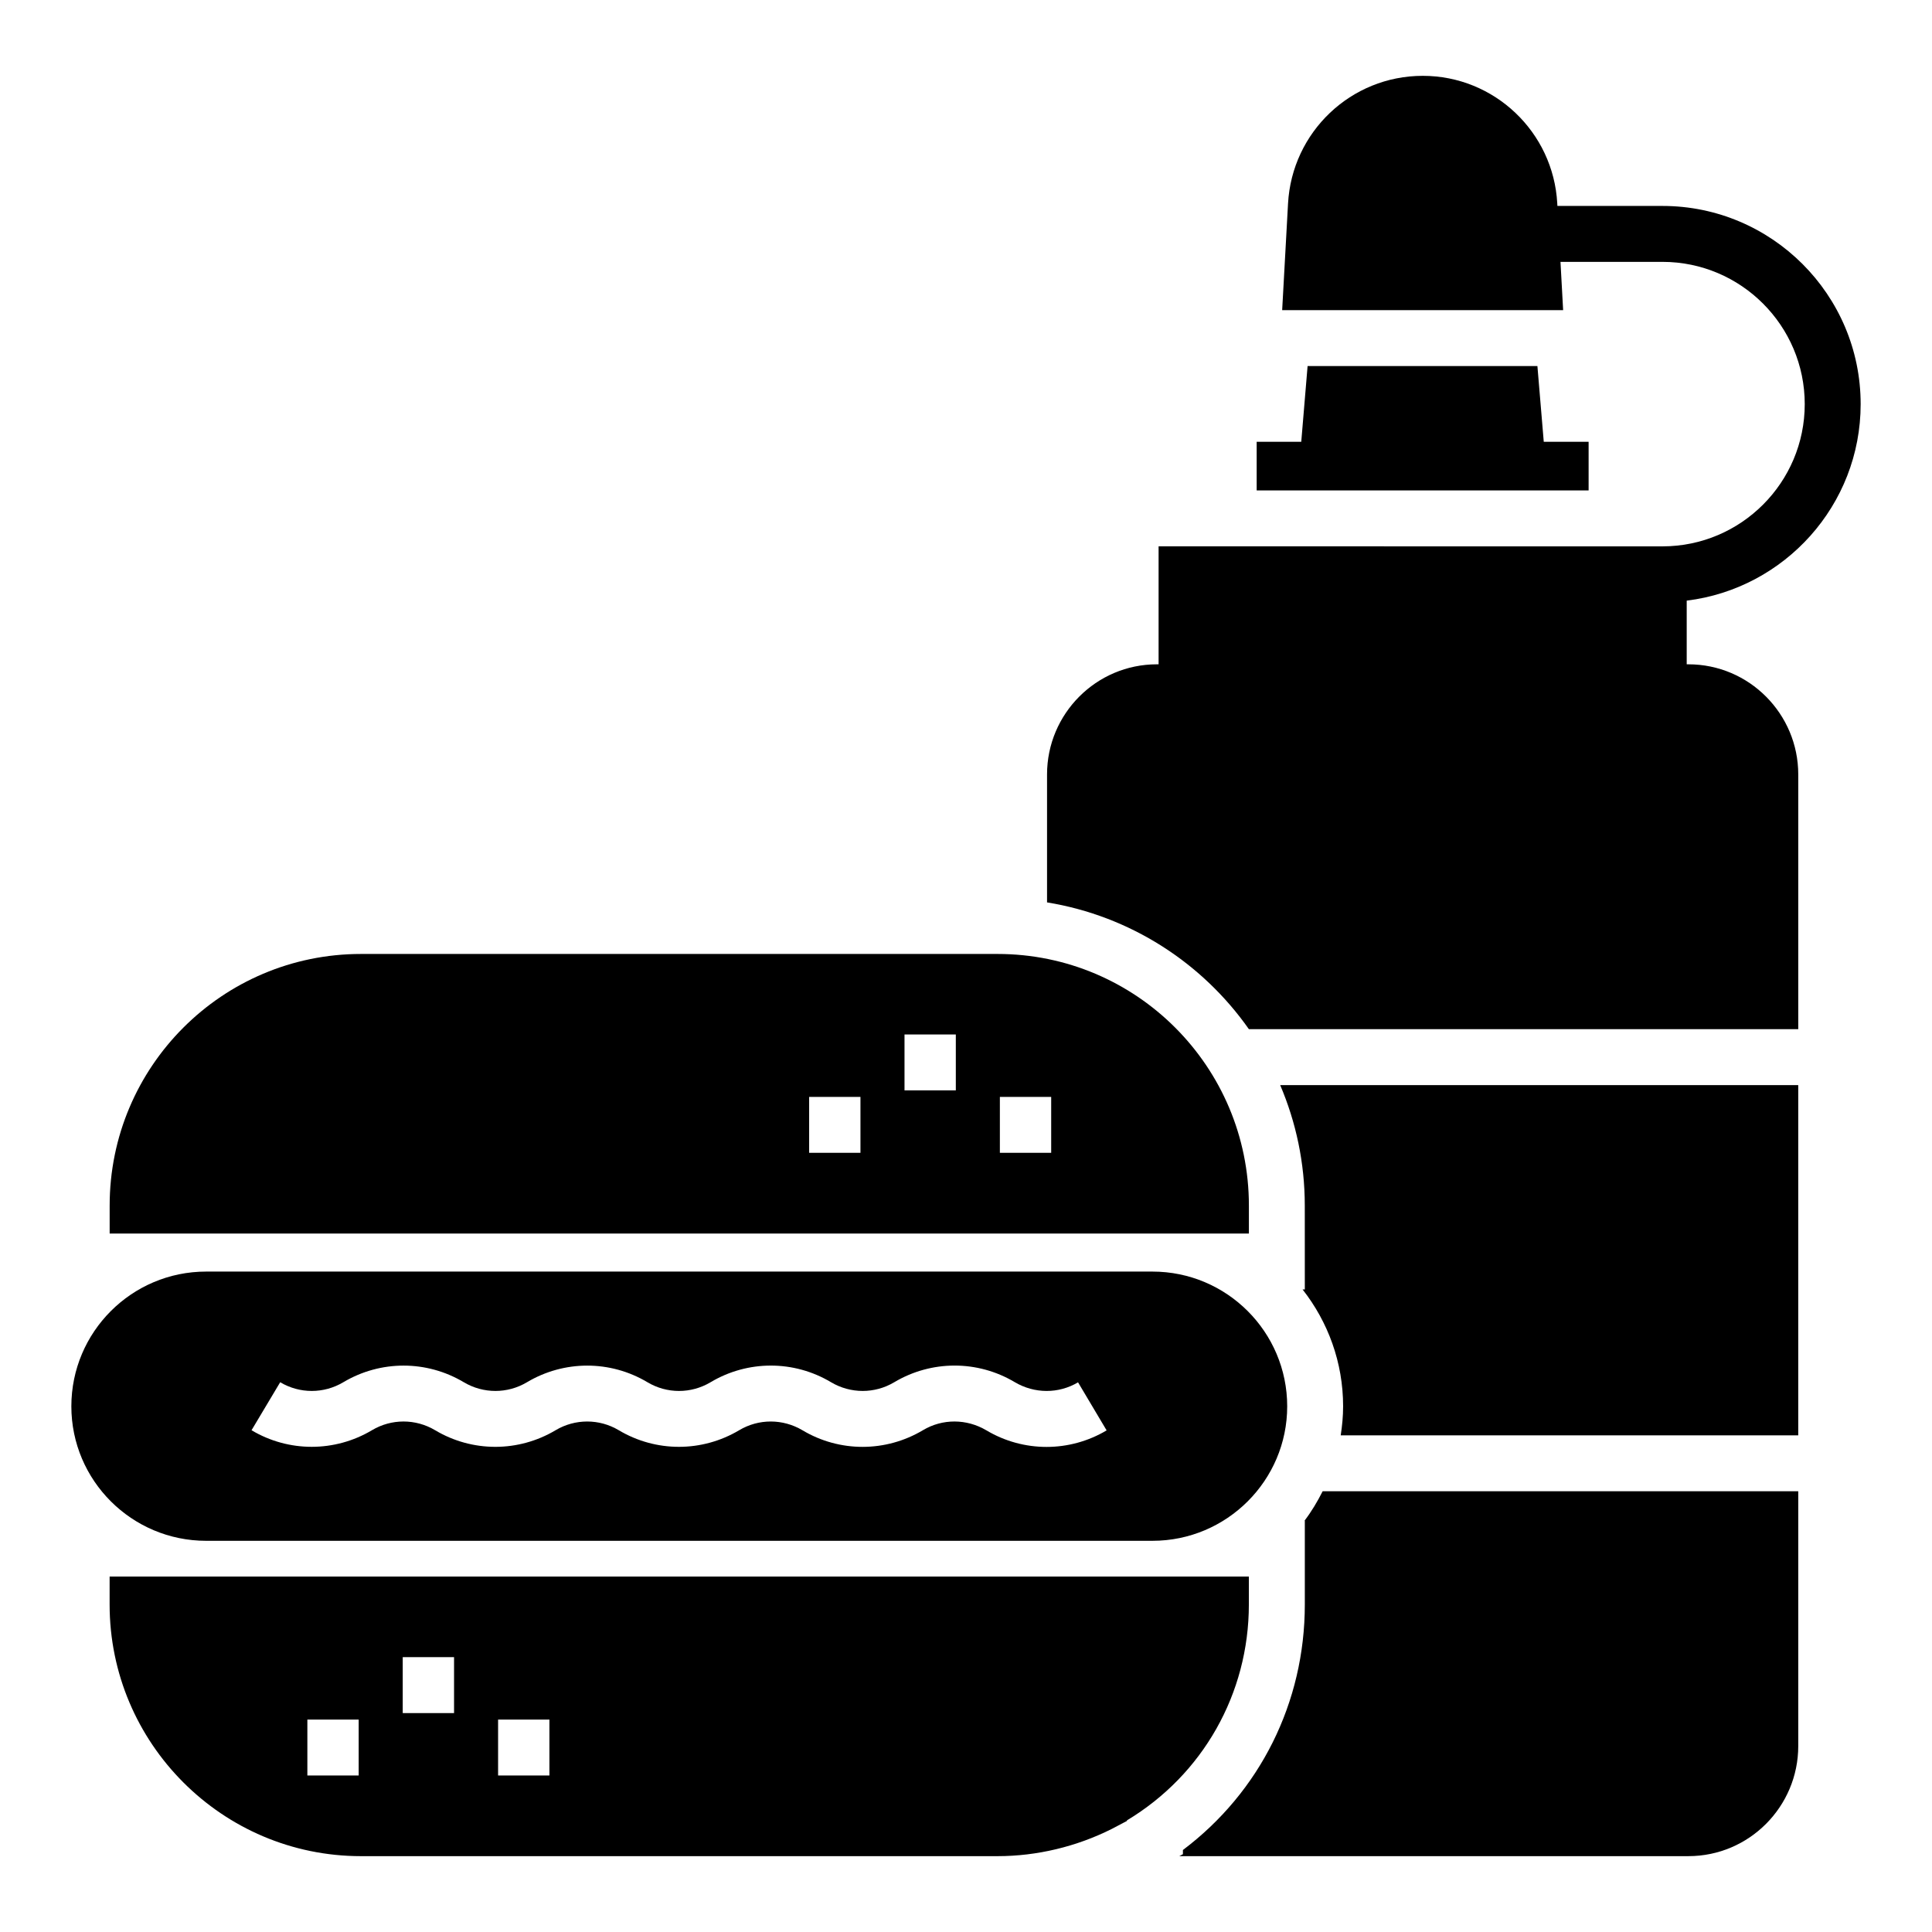 <?xml version="1.0" encoding="UTF-8"?>
<!-- Uploaded to: ICON Repo, www.iconrepo.com, Generator: ICON Repo Mixer Tools -->
<svg fill="#000000" width="800px" height="800px" version="1.1" viewBox="144 144 512 512" xmlns="http://www.w3.org/2000/svg">
 <g>
  <path d="m173.05 569.22c0 36.75 29.859 66.68 66.605 66.68h168.7c10.445 0 20.895-2.519 30.227-7.188l4.074-2.148v-0.148c20.078-12.078 32.305-33.562 32.305-57.199v-7.41h-301.91zm102.95 30.488h13.602v14.816h-13.602zm-25.273-16.543h13.602v14.816h-13.602zm-25.273 16.543h13.602v14.816h-13.602z"/>
  <path d="m474.97 463.49c0-36.824-29.859-66.68-66.605-66.68h-168.7c-36.75 0-66.605 29.859-66.605 66.68v7.41h301.91zm-102.94-13.977h-13.598v-14.816h13.598zm25.273-16.547h-13.598v-14.816h13.598zm25.273 16.547h-13.598v-14.816h13.598z"/>
  <path d="m198.62 552.33h250.79c19.707 0 35.711-16.004 35.711-35.637 0-19.707-16.004-35.711-35.711-35.711h-250.79c-19.707 0-35.711 16.004-35.711 35.711 0 19.633 16 35.637 35.711 35.637zm19.633-42.023c5.16 3.078 11.57 3.078 16.727 0 9.863-5.875 22.082-5.871 31.914-0.012 5.191 3.094 11.598 3.09 16.746 0.02 9.867-5.879 22.094-5.883 31.934-0.012 5.16 3.086 11.562 3.086 16.727 0.008 9.855-5.883 22.078-5.887 31.91-0.02 5.203 3.098 11.605 3.094 16.758 0.023 9.879-5.891 22.094-5.887 31.922-0.047 5.254 3.121 11.648 3.129 16.801 0.066l7.574 12.734c-4.91 2.922-10.414 4.383-15.922 4.383-5.508 0-11.012-1.461-15.922-4.383-5.262-3.125-11.664-3.133-16.816-0.059-9.887 5.898-22.105 5.902-31.941 0.031-5.203-3.094-11.605-3.094-16.758-0.023-9.875 5.883-22.098 5.879-31.938 0.004-5.156-3.074-11.562-3.074-16.723 0-9.859 5.875-22.086 5.879-31.914 0.016-5.188-3.094-11.594-3.094-16.754-0.016-9.863 5.871-22.082 5.871-31.922 0.008z"/>
  <path d="m565 261.08h-11.887l-1.684-20.078h-60.902l-1.68 20.078h-11.816v12.891h87.969z"/>
  <path d="m591.44 320.05h-0.445v-16.875c25.938-3.18 46.098-25.301 46.098-52.082 0-28.961-23.559-52.516-52.516-52.516h-27.848l-0.039-0.695c-1.035-18.895-16.672-33.785-35.637-33.785-19.043 0-34.676 14.891-35.711 33.859l-1.555 28.242h74.461l-0.703-12.801h27.031c20.785 0 37.699 16.914 37.699 37.699 0 20.77-16.883 37.664-37.645 37.695l-133.59-0.008v31.266h-0.445c-16.078 0-29.117 13.113-29.117 29.191v33.902c22.051 3.594 41.141 16.02 53.488 33.594h145.59v-67.496c0-16.078-13.039-29.191-29.117-29.191z"/>
  <path d="m489.79 485.72h-0.594c6.742 8.594 10.742 19.336 10.742 30.969 0 2.625-0.25 5.18-0.637 7.691h121.25v-92.82h-137.29c4.188 9.812 6.519 20.602 6.519 31.934z"/>
  <path d="m489.79 546.99v22.227c0 26.004-11.93 49.715-32.305 65.051v1.109l-0.957 0.52h134.91c16.078 0 29.117-13.113 29.117-29.191v-67.508h-126.04c-1.387 2.734-2.945 5.367-4.797 7.793z"/>
 </g>
</svg>